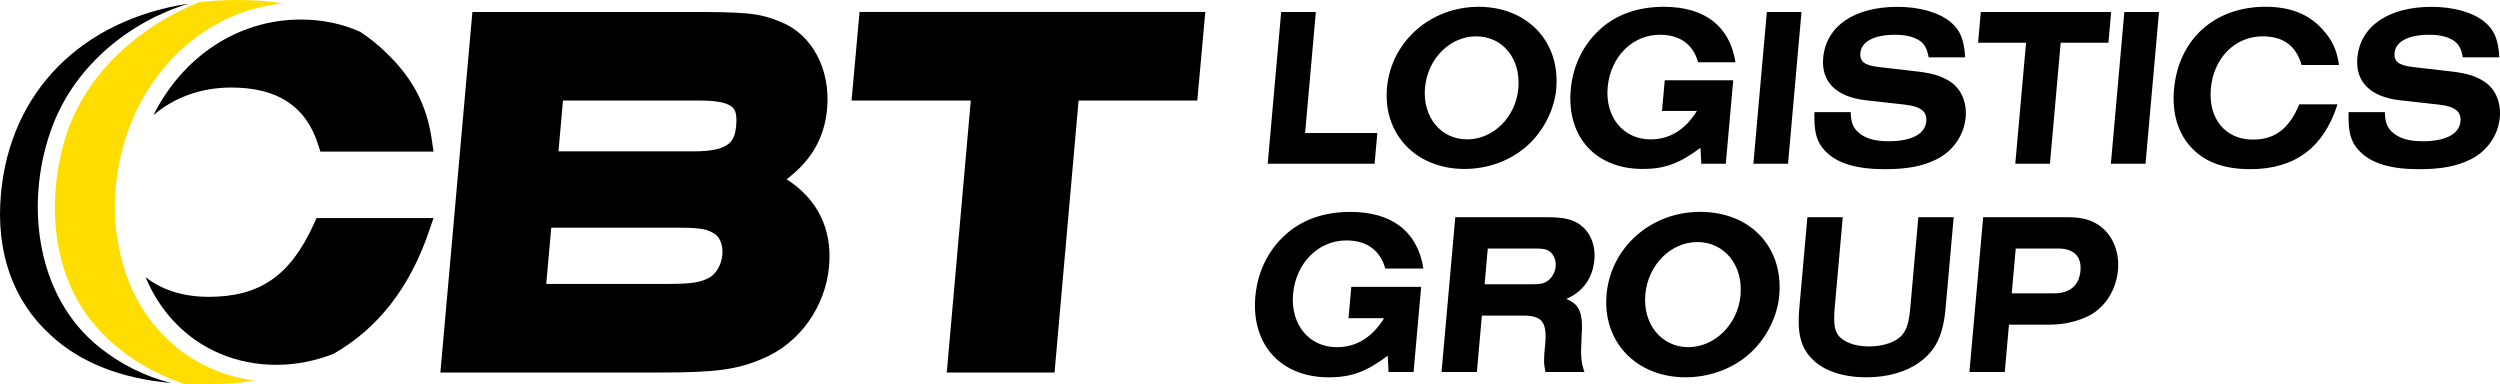 <?xml version="1.0" encoding="UTF-8"?><svg id="Horizontal" xmlns="http://www.w3.org/2000/svg" viewBox="0 0 720 110.72"><defs><style>.cls-1{fill:#fd0;}</style></defs><g id="black"><path d="M375.87,38.31h20.8l-.79,8.84h-30.78l3.88-43.69h9.98l-3.09,34.85Zm72.33-12.71c-.53,6.03-3.79,12.38-8.52,16.51-4.73,4.19-11.22,6.55-17.92,6.55-13.93,0-23.5-10.02-22.31-23.38,1.18-13.3,12.53-23.32,26.4-23.32s23.57,9.89,22.34,23.65Zm-23.1-15.13c-7.53,0-13.97,6.48-14.7,14.8-.75,8.38,4.54,14.87,12.13,14.87s14.03-6.48,14.75-14.67c.76-8.58-4.47-15-12.18-15Zm52.95-.46c5.74,0,9.56,2.75,11.01,7.93h10.76c-1.64-10.42-8.86-15.98-20.64-15.98-7.59,0-13.95,2.29-18.72,6.81-4.63,4.32-7.49,10.35-8.09,17.03-1.21,13.62,7.17,22.86,20.74,22.86,6.28,0,10.6-1.57,16.62-6.09l.25,4.58h7.05l2.14-24.04h-19.72l-.79,8.84h10.04c-3.35,5.44-7.84,8.19-13.34,8.19-7.83,0-13.12-6.42-12.35-15,.78-8.78,7.14-15.13,15.03-15.13Zm26.92,37.14h9.98l3.88-43.69h-9.98l-3.88,43.69Zm56.17-23.97c-2.56-1.51-5.24-2.23-10.33-2.75l-9.59-1.11c-4.2-.46-5.66-1.57-5.44-4.06,.29-3.28,3.99-5.24,9.91-5.24,2.93,0,5.1,.46,6.86,1.51,1.7,1.05,2.42,2.36,2.9,4.98h10.52c-.32-5.18-1.45-7.93-4.34-10.28-3.35-2.69-8.89-4.26-15.16-4.26-12.43,0-20.58,5.57-21.39,14.67-.62,6.94,3.72,11.27,12.36,12.25l11.12,1.24c4.62,.52,6.46,1.96,6.21,4.85-.32,3.6-4.27,5.7-10.79,5.7-4.12,0-6.8-.79-8.85-2.62-1.49-1.38-2.08-2.88-2.12-5.77h-10.46c-.15,5.77,.61,8.65,3.18,11.27,3.34,3.47,8.93,5.17,17.05,5.17,6.46,0,11.01-.85,15.02-2.88,4.69-2.36,7.85-6.94,8.31-12.05,.41-4.58-1.5-8.65-4.98-10.61Zm9.33-19.72l-.78,8.84h13.81l-3.1,34.85h9.98l3.1-34.85h13.75l.78-8.84h-37.54Zm37.46,43.69h9.98l3.88-43.69h-9.98l-3.88,43.69Zm43.76-36.68c5.92,0,9.62,2.75,11.16,8.25h10.76c-.52-4.26-2.03-7.4-4.93-10.48-3.93-4.26-9.24-6.29-16.24-6.29-14.64,0-25.04,9.37-26.32,23.78-.62,6.94,1.18,12.9,5.24,17.03,3.83,4,9.4,5.96,16.69,5.96,12.85,0,21.17-6.16,25.15-18.67h-11c-2.96,7.07-7,10.15-13.4,10.15-7.89,0-12.85-6.03-12.08-14.67,.78-8.84,6.96-15.07,14.97-15.07Zm63.29,12.71c-2.56-1.51-5.24-2.23-10.33-2.75l-9.59-1.11c-4.2-.46-5.66-1.57-5.44-4.06,.29-3.28,3.99-5.24,9.91-5.24,2.93,0,5.1,.46,6.86,1.51,1.7,1.05,2.42,2.36,2.9,4.98h10.52c-.32-5.18-1.45-7.93-4.34-10.28-3.35-2.69-8.89-4.26-15.16-4.26-12.43,0-20.58,5.57-21.39,14.67-.62,6.94,3.72,11.27,12.36,12.25l11.12,1.24c4.62,.52,6.46,1.96,6.21,4.85-.32,3.6-4.27,5.7-10.79,5.7-4.12,0-6.8-.79-8.85-2.62-1.49-1.38-2.08-2.88-2.12-5.77h-10.46c-.15,5.77,.61,8.65,3.18,11.27,3.34,3.47,8.93,5.17,17.05,5.17,6.46,0,11.01-.85,15.02-2.88,4.69-2.36,7.85-6.94,8.31-12.05,.41-4.58-1.5-8.65-4.98-10.61Zm-327.25,46.06c5.85,0,9.75,2.81,11.23,8.09h10.98c-1.68-10.62-9.04-16.3-21.05-16.3-7.74,0-14.23,2.34-19.1,6.95-4.72,4.41-7.64,10.56-8.25,17.37-1.24,13.9,7.32,23.32,21.16,23.32,6.4,0,10.81-1.6,16.96-6.21l.25,4.68h7.2l2.18-24.52h-20.12l-.8,9.02h10.24c-3.42,5.55-8,8.35-13.61,8.35-7.99,0-13.38-6.55-12.6-15.3,.79-8.95,7.29-15.44,15.33-15.44Zm162.44,19.31c-.37,4.14-.98,6.21-2.21,7.75-1.71,2.14-5.43,3.48-9.64,3.48s-7.69-1.34-9.08-3.48c-.96-1.54-1.2-3.61-.84-7.75l2.31-25.99h-10.18l-2.33,26.19c-.64,7.15,.39,11.36,3.75,14.7,3.3,3.34,8.81,5.21,15.51,5.21,6.04,0,11.35-1.47,15.19-4.21,4.82-3.41,6.98-7.82,7.68-15.7l2.33-26.19h-10.18l-2.31,25.99Zm-95.03-23.79c-2.23-1.6-4.81-2.2-9.5-2.2h-26.52l-3.96,44.57h10.18l1.44-16.24h12.13c5.3,.07,6.71,2,6.08,8.49-.44,4.28-.4,5.28,.1,7.75h11.22c-.96-2.87-1.13-4.48-.82-10.02,.5-6.95-.51-9.42-4.39-11.02,4.82-2.07,7.61-6.01,8.08-11.29,.37-4.14-1.18-7.95-4.05-10.02Zm-7.1,11.96c-.17,1.87-1.3,3.68-2.78,4.48-.96,.53-1.89,.67-4.15,.67h-13.54l.91-10.29h13.54c2.26,0,3.16,.13,4.03,.67,1.33,.8,2.15,2.61,1.98,4.48Zm41.58-15.7c-14.15,0-25.73,10.22-26.93,23.79-1.21,13.63,8.55,23.85,22.76,23.85,6.83,0,13.45-2.41,18.28-6.68,4.83-4.21,8.15-10.69,8.69-16.84,1.25-14.03-8.34-24.12-22.79-24.12Zm11.65,23.99c-.74,8.35-7.37,14.97-15.05,14.97s-13.13-6.62-12.37-15.17c.75-8.49,7.32-15.1,15-15.1s13.2,6.55,12.42,15.3Zm104.07-19.51c-2.45-2-5.47-2.94-9.68-2.94h-24.51l-3.96,44.57h10.18l1.21-13.63h11.71c4.21,0,8.19-.94,11.52-2.67,4.54-2.41,7.67-7.42,8.17-13.03,.44-4.94-1.29-9.49-4.64-12.29Zm-6.17,12.5c-.37,4.21-3.08,6.48-7.53,6.48h-12.26l1.15-12.9h12.26c4.45,0,6.75,2.27,6.38,6.41Z"/><g><path d="M226.53,51.63c7.19-5.41,10.93-11.98,11.68-20.36,1.01-11.36-4.37-21.39-13.33-24.94-6.31-2.65-10.16-2.88-26.98-2.88h-61.85l-9.22,103.84h63.14c16.22,0,22.35-.83,29.78-4.05,10.52-4.41,17.99-14.85,19.03-26.59,.95-10.68-3.37-19.4-12.25-25.02Zm-18.49,21.69c-.29,3.21-1.99,5.93-4.38,6.96-2.3,1.03-4.48,1.49-11.38,1.49h-34.96l1.44-16.21h30.76c.3,0,.58,0,.86,0h3.89c6.68,0,8.81,.27,10.85,1.38l.17,.09c1.92,.9,3,3.37,2.74,6.29Zm4-37.35c-.4,4.46-1.51,7.62-12.26,7.62h-38.94l1.3-14.63h34.26c.05,0,.09,0,.14,0h5.15c4.98,0,8.15,.71,9.42,2.1,.31,.33,1.24,1.36,.92,4.91Z"/><polygon points="347.13 3.44 344.82 28.96 310.63 28.96 303.71 107.28 272.67 107.28 279.59 28.96 245.25 28.96 247.55 3.44 347.13 3.44"/><g><path d="M91.17,62.8h33.69l-1.41,4.1c-5.52,16.05-14.67,27.72-27.34,34.97-5.24,2.08-10.86,3.2-16.55,3.2-11.48,0-21.95-4.44-29.49-12.51-3.43-3.68-6.16-7.98-8.15-12.73,4.73,3.7,10.91,5.66,18.15,5.66,14.74,0,23.51-6.05,30.27-20.88l.83-1.81Zm33.17-22.68l.52,3.54h-32.59l-.69-2.15c-3.53-10.97-11.71-16.3-25-16.3-8.76,0-16.5,2.91-22.38,7.94,8.28-16.59,24.11-27.52,42.41-27.52,6.19,0,11.94,1.2,17.08,3.51,2.59,1.69,5.01,3.6,7.25,5.77,7.8,7.38,11.94,15.16,13.4,25.21Z"/><path d="M28.84,100.18c5.97,4.75,13.04,8.28,20.44,10.13-14.58-1.32-26.21-5.92-34.63-13.74C3.76,86.71-1.23,72.66,.26,55.96,2.9,26.25,23.63,5.73,54.38,1.03,37.28,6.21,22.06,18.73,15.42,35.53c-8.5,21.53-5.62,49.65,13.42,64.65Z"/><path class="cls-1" d="M46.45,95.94c-7.29-7.8-11.41-17.37-12.98-29.49-.85-6.56-.19-13.18,.36-16.47C37.75,23.41,57.14,3.46,81.43,.96c-4.11-.64-8.49-.96-13.16-.96-3.79,0-7.47,.22-11.02,.65C40.62,7.45,25.88,20.11,19.67,37.17c-6.01,17.26-5.59,38.2,5.28,53.45,6.85,9.5,16.95,16.1,28,19.95,1.78,.09,3.59,.15,5.45,.15,5.25,0,10.22-.37,14.91-1.11-10.39-1.36-19.76-6.08-26.84-13.67Z"/></g></g></g></svg>